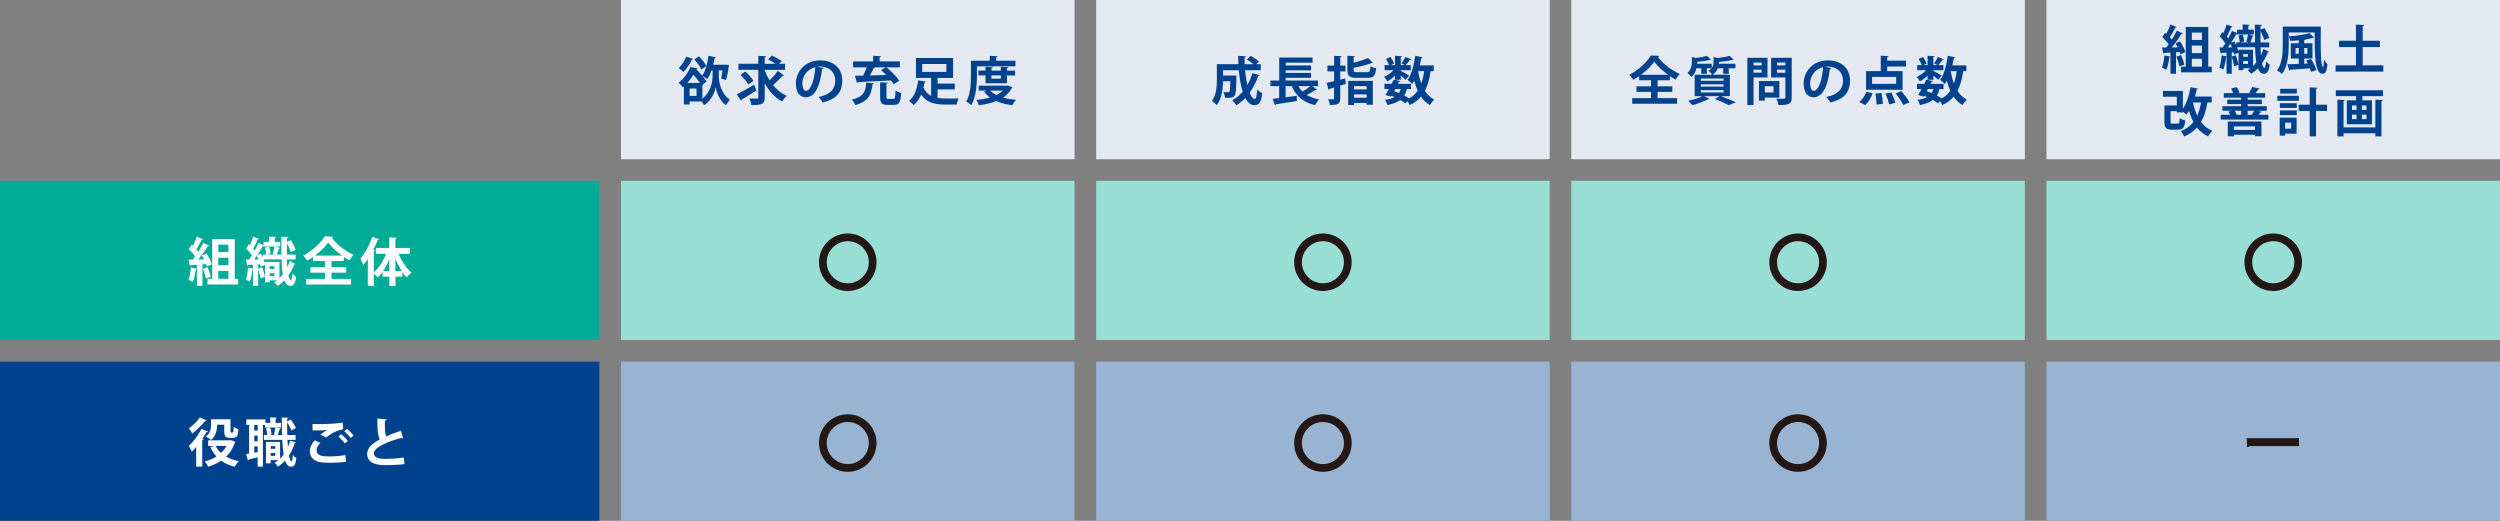 <?xml version="1.0" encoding="UTF-8"?>
<svg id="_レイヤー_1" data-name="レイヤー_1" xmlns="http://www.w3.org/2000/svg" width="829.1" height="172.71" viewBox="0 0 829.1 172.71">
  <rect x="0" y="0" width="829.1" height="172.71" fill="#808080" stroke="none"/>
  <rect y="59.96" width="198.77" height="52.8" style="fill: #00ac97;"/>
  <g>
    <path d="M68.63,88.38c-.05-.22-.14-.48-.24-.78l-1.25.09v7.12h-1.84v-5.61c-.05.1-.17.17-.38.16-.17,1.42-.5,3.08-1,4.14-.36-.24-1.04-.54-1.45-.73.43-.95.71-2.6.85-4.07l1.99.47v-1.35c-.78.05-1.49.09-2.06.1-.05.17-.19.24-.31.26l-.42-2.08h1.38c.26-.33.52-.68.8-1.06-.52-.76-1.37-1.71-2.13-2.41l.99-1.42.38.33c.52-.97,1.04-2.15,1.33-3.06l2.08.85c-.07.12-.22.19-.47.19-.43.95-1.16,2.23-1.77,3.2.24.26.45.52.64.76.64-1,1.23-2.04,1.66-2.94l1.99.92c-.05.12-.23.19-.49.19-.8,1.32-2.01,3.03-3.15,4.42l1.94-.02c-.24-.47-.48-.93-.74-1.33l1.49-.68c.73,1.11,1.51,2.58,1.77,3.57l-1.59.78ZM68.84,88.62c.43,1,.88,2.3,1.07,3.17-.5.17-1.02.36-1.64.59-.14-.87-.57-2.23-.99-3.25l1.56-.5ZM77.84,92.46h1.16v1.87h-10.2v-1.87h1.58v-13.17h7.46v13.17ZM75.75,81.16h-3.36v2.44h3.36v-2.44ZM75.75,87.98v-2.51h-3.36v2.51h3.36ZM72.39,89.85v2.61h3.36v-2.61h-3.36Z" style="fill: #fff;"/>
    <path d="M95.16,86.04c.03.95.07,1.84.12,2.63.33-.66.62-1.37.87-2.11l1.82.99c-.05.12-.17.17-.4.17-.47,1.32-1.14,2.54-1.92,3.65.19.88.52,1.51.87,1.51.21,0,.4-1.07.54-2.18.33.45.85.88,1.16,1.13-.22,1.9-.83,2.99-1.85,2.99-1.37,0-1.89-1.38-2.06-1.84-.69.73-1.44,1.35-2.22,1.84-.24-.35-.78-.88-1.16-1.18.31-.19.62-.42.93-.66h-2.42v.64h-1.56v-5.78l-1.47.61c-.03-.24-.1-.52-.17-.8l-.62.04v7.12h-1.73v-5.49h-.16c-.14,1.4-.45,3.06-.9,4.09-.33-.23-.92-.49-1.33-.64.42-.95.64-2.6.76-4.07l1.63.36v-1.23c-.61.04-1.16.07-1.63.09-.03.16-.17.24-.29.26l-.42-2.08h1.07c.29-.42.61-.88.9-1.37-.48-.76-1.21-1.64-1.87-2.32l.88-1.44.35.35c.42-.92.8-1.99,1.04-2.84l1.99.74c-.07.12-.23.19-.47.19-.35.92-.93,2.15-1.45,3.1.17.21.33.42.47.61.48-.88.93-1.77,1.26-2.53l1.68.73v-1.11h1.84v-1.75l2.32.14c-.02.16-.14.26-.43.31v1.3h1.82v1.56h-1.71l1.7.47c-.05.12-.19.19-.42.19-.16.57-.45,1.4-.71,1.99h1.54c-.03-1.84-.05-3.83-.05-5.9l2.35.09c0,.19-.12.31-.47.36l-.02,1.23,1.33-.55c.62,1.02,1.28,2.37,1.58,3.24l-1.63.73c-.23-.8-.76-1.99-1.28-2.96-.02,1.32-.02,2.6-.02,3.77h2.89v1.63h-2.86ZM85.69,86.04c-.16-.4-.33-.81-.52-1.19-.28.42-.57.83-.85,1.23l1.37-.03ZM87.39,81.76v-.17c-.07.02-.16.03-.24.03-.47.87-1.09,1.9-1.77,2.91l1.13-.43c.21.4.43.83.62,1.26v-.95h1.14c0-.62-.17-1.56-.43-2.28l1.38-.31c.29.71.48,1.68.52,2.29l-1.32.31h2.86c-.29-.1-.59-.19-.85-.28.22-.64.47-1.65.59-2.37h-3.64ZM86.38,92.32c-.1-.88-.45-2.22-.78-3.24l1.38-.42c.38,1,.74,2.32.88,3.19l-1.49.47ZM92.68,86.85v5.4c.38-.38.76-.78,1.11-1.23-.24-1.38-.36-3.06-.43-4.99h-5.96c.21.5.36,1,.47,1.44v-.62h4.81ZM91,89.19v-.9h-1.58v.9h1.58ZM89.43,91.55h1.58v-.97h-1.58v.97Z" style="fill: #fff;"/>
    <path d="M114.03,86.59h-4.09v2.01h4.88v1.82h-4.88v2.09h6.46v1.85h-14.87v-1.85h6.23v-2.09h-4.83v-1.82h4.83v-2.01h-3.95v-1.38c-.62.43-1.28.85-1.94,1.21-.28-.48-.85-1.25-1.3-1.66,2.99-1.52,5.87-4.24,7.15-6.41l2.77.16c-.05.19-.21.31-.45.35,1.68,2.27,4.64,4.52,7.25,5.64-.54.52-1,1.25-1.38,1.87-.62-.35-1.26-.74-1.89-1.16v1.38ZM113.41,84.76c-1.84-1.33-3.55-2.91-4.57-4.33-.97,1.4-2.56,2.96-4.4,4.33h8.97Z" style="fill: #fff;"/>
    <path d="M135.96,84.19h-3.74c.99,2.42,2.56,4.81,4.22,6.22-.49.38-1.18,1.09-1.52,1.63-.52-.5-1-1.13-1.47-1.8v1.52h-2.3v3.06h-2.03v-3.06h-2.25v-1.59c-.52.73-1.06,1.39-1.63,1.92-.29-.42-.81-1-1.25-1.38v4.12h-2.01v-8.9c-.48.71-.99,1.37-1.51,1.94-.19-.52-.69-1.59-.99-2.09,1.52-1.61,3.06-4.47,3.98-7.24l2.3.8c-.07.14-.22.23-.48.21-.43,1.11-.93,2.23-1.49,3.31l.64.17c-.03.16-.16.28-.45.29v7.01c1.63-1.42,3.13-3.76,4.07-6.13h-3.38v-1.97h4.43v-3.53l2.48.14c-.02.16-.14.28-.45.31v3.08h4.81v1.97ZM129.12,85.94c-.59,1.42-1.28,2.79-2.06,3.95h2.06v-3.95ZM131.14,89.88h2.08c-.8-1.21-1.49-2.61-2.08-4.07v4.07Z" style="fill: #fff;"/>
  </g>
  <rect y="119.92" width="198.77" height="52.8" style="fill: #00428e;"/>
  <g>
    <path d="M65.06,148.27c-.48.55-.97,1.07-1.44,1.52-.21-.45-.71-1.47-1-1.92,1.44-1.28,3.15-3.53,4.21-5.64l2.18.9c-.09.14-.24.21-.5.17-.42.74-.9,1.52-1.4,2.28l.43.14c-.05.14-.19.26-.47.29v8.74h-2.01v-6.49ZM68.54,139.42c-.09.12-.24.19-.48.16-1.02,1.26-2.79,3.03-4.28,4.19-.26-.47-.8-1.26-1.14-1.68,1.28-.93,2.86-2.48,3.65-3.65l2.25.99ZM76.66,145.95l1.44.62c-.05.12-.16.19-.24.26-.61,1.87-1.61,3.39-2.87,4.61,1.18.69,2.6,1.19,4.19,1.49-.45.43-1.04,1.3-1.33,1.85-1.75-.43-3.24-1.09-4.5-2.01-1.26.87-2.72,1.52-4.29,2.01-.24-.54-.74-1.33-1.16-1.75,1.4-.35,2.74-.9,3.9-1.64-.81-.88-1.49-1.9-2.03-3.06l1.35-.42h-2.09v-1.89h7.29l.36-.07ZM71.99,140.86c0,1.33-.17,3.62-1.97,5.05-.36-.33-1.26-.92-1.75-1.14,1.54-1.14,1.71-2.68,1.71-3.9v-1.83h6.47v3.79c0,.57,0,.61.24.61.47,0,.52,0,.59-.05.17-.12.21-1.07.22-1.84.35.31,1.04.66,1.56.83-.12,1.78-.21,2.84-1.94,2.84h-1c-1.75,0-1.75-1.33-1.75-2.32v-2.04h-2.39ZM71.51,147.9c.45.87,1.04,1.64,1.78,2.3.73-.66,1.33-1.44,1.82-2.3h-3.6Z" style="fill: #fff;"/>
    <path d="M95.33,145.88c.03.83.1,1.63.16,2.37.29-.68.54-1.37.73-2.09l1.96.52c-.05.14-.19.21-.42.21-.47,1.52-1.11,2.94-1.92,4.19.23,1.19.49,1.92.81,1.92.23,0,.4-.71.45-2.18.31.43.81.9,1.19,1.09-.28,2.2-.71,2.86-1.84,2.86-.43,0-1.25-.09-1.9-2.03-.69.78-1.49,1.45-2.37,2.01-.23-.35-.74-.97-1.07-1.3.43-.24.83-.54,1.23-.85h-2.56v1.07h-1.58v-7.13h4.69v5.56c.43-.42.81-.87,1.18-1.37-.22-1.38-.38-3.05-.47-4.85h-6.08v-1.61h1.13c-.03-.64-.19-1.52-.42-2.23l1.09-.26h-1.45v-.85h-.68v13.83h-1.73v-3.1c-1.13.29-2.2.55-2.96.73-.03.16-.16.26-.28.29l-.62-2.08,1.02-.17v-9.5h-.93v-1.84h6.35v1.16h1.58v-1.84l2.2.12c-.02.16-.12.26-.42.31v1.4h1.77v1.52h-1.56l1.58.35c-.03.12-.16.19-.4.21-.17.55-.45,1.35-.69,1.94h1.44c-.07-1.89-.09-3.88-.09-5.83l2.23.14c-.02.16-.16.24-.45.29l-.02.92,1.21-.62c.71.85,1.4,1.99,1.7,2.79l-1.44.8c-.26-.71-.87-1.82-1.47-2.67,0,1.4.02,2.82.05,4.19h2.77v1.61h-2.7ZM85.46,142.8v-1.87h-1.14v1.87h1.14ZM85.46,146.36v-1.89h-1.14v1.89h1.14ZM84.32,150.15l1.14-.21v-1.9h-1.14v2.11ZM90.85,144.08c.19-.66.4-1.61.52-2.3h-1.8c.29.73.47,1.66.5,2.29l-.81.21h2.22l-.62-.19ZM91.28,147.97h-1.51v.88h1.51v-.88ZM89.77,151.16h1.51v-.93h-1.51v.93Z" style="fill: #fff;"/>
    <path d="M114.73,153.13c-1.38.23-3.39.35-5.19.35-1.51,0-2.87-.09-3.6-.24-2.23-.5-3.19-1.97-3.19-3.55,0-1.35.69-2.67,1.63-3.64l1.87.83c-.8.78-1.26,1.65-1.26,2.42,0,2.06,2.48,2.06,4.24,2.06s3.76-.16,5.33-.47l.17,2.23ZM106.26,144.13c.59-.47,1.52-1.14,2.22-1.52v-.02c-.88.14-3.34.19-4.8.17,0-.54-.02-1.64-.05-2.13.33.02.74.02,1.21.02,3.2,0,6.27-.05,8.81-.52l.17,2.23c-2.48.43-4.62,1.87-5.66,2.72l-1.9-.95ZM114.36,147.07c-.4-.64-1.47-1.73-2.11-2.25l.9-.81c.74.57,1.7,1.52,2.18,2.23l-.97.83ZM116.3,145.26c-.43-.62-1.44-1.7-2.13-2.23l.9-.81c.8.61,1.68,1.52,2.16,2.2l-.93.85Z" style="fill: #fff;"/>
    <path d="M133.65,145.32c-.05.02-.12.02-.17.02-.14,0-.29-.04-.4-.1-5.21,1.4-9.09,3.27-9.07,5.12.02,1.3,1.37,1.82,3.76,1.82,1.61,0,4.28-.14,6.15-.47l.21,2.22c-1.99.26-5.32.33-6.3.33-3.39,0-6.06-.83-6.06-3.81,0-1.82,1.63-3.34,4.19-4.73-.64-1.25-.83-3.17-.81-6.91l3.08.24c-.02.26-.19.4-.57.45-.02.5-.02.97-.02,1.4,0,1.71.1,2.99.4,3.83,1.47-.66,3.13-1.28,4.9-1.89l.73,2.48Z" style="fill: #fff;"/>
  </g>
  <rect x="205.95" width="150.41" height="52.8" style="fill: #e3e8f1;"/>
  <g>
    <path d="M238.38,23.35v2.01c-.02,1.77.69,5.61,3.65,7.7-.38.45-.97,1.33-1.28,1.84-2.13-1.49-3.15-4.48-3.38-5.99h-.02c-.24,1.54-1.42,4.43-3.84,5.99-.16-.31-.49-.83-.78-1.25h-4.03v.99h-1.9v-5.97l-.33.29c-.31-.47-.99-1.18-1.44-1.49,1.94-1.49,3.22-3.5,3.93-5.21l2.42.42c-.02.16-.17.26-.42.28v.02c.59.66,1.28,1.4,1.9,2.13,1.09-1.45,1.78-4.05,2.11-6.61l2.46.5c-.05.14-.21.24-.45.24-.12.74-.28,1.51-.47,2.23h4.14l1.09.03c0,.59-.43,3.36-.97,5.02l-1.63-.47c.16-.71.31-1.71.45-2.7h-1.23ZM229.91,19.54c-.05.14-.21.21-.43.19-.69,1.44-1.77,3.08-2.84,4.14-.36-.36-1.07-.99-1.54-1.3.97-.88,1.94-2.39,2.49-3.79l2.32.76ZM232.14,27.5c-.59-.85-1.4-1.85-2.15-2.74-.55.9-1.23,1.84-2.03,2.74h4.17ZM231,31.81v-2.46h-2.3v2.46h2.3ZM231.83,18.69c.9.97,1.97,2.3,2.44,3.24l-1.66,1.12c-.42-.92-1.44-2.34-2.34-3.38l1.56-.99ZM232.94,28.21v4.5c2.79-2.16,3.39-5.68,3.39-7.38v-1.99h-.36c-.4,1.13-.87,2.13-1.44,2.91-.36-.31-1.09-.8-1.59-1.09v.02c.55.68,1.06,1.3,1.38,1.82l-1.38,1.21Z" style="fill: #00428e;"/>
    <path d="M244.34,31.29c1.45-.73,3.7-1.97,5.8-3.19l.69,1.9c-1.71,1.11-3.58,2.25-4.85,3,0,.16-.07.31-.19.4l-1.45-2.11ZM253.6,23.38c.42,1.14.97,2.25,1.63,3.29.97-.95,2.04-2.16,2.74-3.19l2.04,1.56c-.07.07-.21.12-.36.12-.05,0-.12,0-.17-.02-.78.93-2.06,2.18-3.12,3.08,1.25,1.52,2.77,2.77,4.54,3.57-.5.42-1.19,1.26-1.54,1.85-2.44-1.3-4.33-3.43-5.75-6.04v4.67c0,1.99-.61,2.6-4.38,2.56-.09-.59-.4-1.56-.71-2.16.54.02,1.07.02,1.52.02h.99c.33,0,.45-.1.45-.43v-9.11h-6.58v-2.01h6.58v-2.61l2.6.12c-.02.17-.12.29-.47.35v2.15h3.57c-.71-.49-1.66-1.02-2.42-1.42l1.21-1.32c1.06.5,2.51,1.26,3.25,1.82l-.81.92h1.94v2.01h-6.73v.23ZM247.16,23.73c.97.88,2.18,2.15,2.72,3.05l-1.7,1.23c-.48-.88-1.64-2.23-2.61-3.17l1.59-1.11Z" style="fill: #00428e;"/>
    <path d="M273.15,22.62c-.07.16-.28.29-.52.29-.71,5.92-2.44,9.35-5.42,9.35-1.89,0-3.25-1.59-3.25-4.54,0-4.43,3.53-7.69,7.95-7.69,4.9,0,7.41,2.91,7.41,6.67,0,4.07-2.09,6.18-6.46,7.29-.33-.52-.81-1.25-1.38-1.84,3.95-.78,5.52-2.67,5.52-5.42s-1.94-4.67-5.12-4.67c-.31,0-.59.04-.88.07l2.16.48ZM270.4,22.27c-2.63.62-4.31,2.89-4.31,5.37,0,1.45.43,2.48,1.19,2.48,1.7,0,2.82-3.79,3.12-7.84Z" style="fill: #00428e;"/>
    <path d="M289.83,27.64c-.03.16-.17.26-.45.31-.42,3.15-1.06,5.57-5.71,6.91-.21-.54-.74-1.37-1.19-1.8,4.14-.99,4.57-2.82,4.8-5.66l2.56.24ZM296.37,27.9c-.22-.36-.52-.78-.88-1.23-4.03.24-8.24.45-10.96.55-.03.17-.19.26-.33.28l-.66-2.39c.76,0,1.68-.02,2.7-.03.43-.85.88-1.85,1.23-2.75h-4.54v-1.96h6.63v-1.87l2.61.16c-.02.17-.16.28-.47.33v1.38h6.73v1.96h-4.43c1.51,1.28,3.36,3.1,4.24,4.42l-1.89,1.16ZM290.03,22.32l.21.07c-.07.14-.24.21-.5.21-.33.73-.78,1.61-1.26,2.42,1.71-.03,3.57-.09,5.42-.14-.57-.57-1.14-1.14-1.7-1.63l1.61-.93h-3.77ZM293.98,32.14c0,.59.09.68.66.68h1.59c.57,0,.68-.38.76-2.8.42.36,1.35.71,1.89.83-.19,3.1-.73,3.93-2.46,3.93h-2.09c-1.96,0-2.44-.64-2.44-2.63v-4.86l2.56.14c-.02.17-.14.28-.47.33v4.4Z" style="fill: #00428e;"/>
    <path d="M310.93,29.65v2.84c1.04.17,1.94.19,3.76.19,1.09,0,2.58,0,3.25-.02-.28.47-.61,1.44-.71,2.01h-3.7c-3.51,0-6.23-.62-8.05-3.32-.57,1.37-1.38,2.63-2.48,3.51-.35-.42-1.07-1.11-1.51-1.42,1.94-1.51,2.74-4.38,3.01-6.79l2.55.4c-.03.16-.17.26-.43.28-.09.54-.21,1.09-.36,1.68.59,1.37,1.45,2.23,2.53,2.79v-5.96h-5.02v-6.6h12.31v6.6h-5.14v1.89h5.7v1.92h-5.7ZM305.84,21.23v2.63h8.02v-2.63h-8.02Z" style="fill: #00428e;"/>
    <path d="M323.99,21.99v3.05c0,2.82-.26,7.12-1.85,9.82-.35-.35-1.23-.93-1.7-1.14,1.45-2.48,1.56-6.11,1.56-8.67v-4.9h6.23v-1.63l2.63.14c-.02.17-.14.28-.47.35v1.14h6.37v1.85h-12.78ZM334.38,28.37l1.37.61c-.05.12-.12.17-.21.24-.69,1.3-1.68,2.34-2.89,3.15,1.28.36,2.74.61,4.31.74-.43.43-.97,1.25-1.23,1.78-2.01-.24-3.79-.69-5.33-1.38-1.7.69-3.67,1.12-5.76,1.38-.16-.52-.54-1.3-.87-1.75,1.63-.14,3.19-.4,4.59-.81-.78-.55-1.44-1.19-2.01-1.94l.97-.35h-2.75v-1.63h9.47l.35-.05ZM333.96,27.62h-7.13v-2.61h-2.35v-1.61h2.35v-1.26l2.42.14c-.02.17-.14.28-.45.33v.8h3.12v-1.26l2.49.14c-.02.17-.14.28-.45.33v.8h2.7v1.61h-2.7v2.61ZM328.39,30.05c.54.57,1.23,1.07,2.06,1.49.83-.42,1.54-.9,2.11-1.49h-4.17ZM331.92,25.01h-3.12v1.09h3.12v-1.09Z" style="fill: #00428e;"/>
  </g>
  <rect x="205.95" y="59.96" width="150.41" height="52.8" style="fill: #99ded5;"/>
  <path d="M290.69,86.97c0,5.28-4.26,9.54-9.54,9.54s-9.54-4.26-9.54-9.54,4.26-9.54,9.54-9.54,9.54,4.3,9.54,9.54ZM274.17,86.97c0,3.84,3.14,6.98,6.98,6.98s6.98-3.14,6.98-6.98-3.14-6.98-6.98-6.98-6.98,3.18-6.98,6.98Z" style="fill: #231815;"/>
  <rect x="205.95" y="119.92" width="150.41" height="52.8" style="fill: #99b3d2;"/>
  <path d="M290.69,146.93c0,5.28-4.26,9.54-9.54,9.54s-9.54-4.26-9.54-9.54,4.26-9.54,9.54-9.54,9.54,4.3,9.54,9.54ZM274.17,146.93c0,3.84,3.14,6.98,6.98,6.98s6.98-3.14,6.98-6.98-3.14-6.98-6.98-6.98-6.98,3.18-6.98,6.98Z" style="fill: #231815;"/>
  <rect x="363.53" width="150.41" height="52.8" style="fill: #e3e8f1;"/>
  <g>
    <path d="M412.9,23.29c.16,1.77.43,3.48.76,4.93.71-1.21,1.28-2.54,1.7-3.96l2.39.68c-.03.16-.21.26-.49.24-.69,2.08-1.64,3.95-2.82,5.58.5,1.26,1.09,2.04,1.7,2.04.43,0,.67-.92.78-3.12.43.47,1.13.97,1.68,1.18-.35,3.22-1.02,4-2.63,4-1.21-.02-2.2-.9-2.98-2.35-.88.92-1.87,1.73-2.96,2.39-.29-.43-.95-1.23-1.37-1.63,1.3-.71,2.48-1.68,3.48-2.86-.66-1.99-1.07-4.5-1.3-7.12h-5.23v1.75h3.36l1.07.03v.62c-.07,3.91-.17,5.47-.57,6.01-.5.64-1.02.8-3.2.74-.05-.61-.26-1.42-.57-1.92.64.05,1.23.07,1.51.07.23,0,.38-.05.52-.21.19-.24.26-1.14.31-3.45h-2.42c-.07,2.53-.47,5.83-2.06,7.93-.33-.4-1.18-1.11-1.63-1.37,1.51-2.03,1.63-5,1.63-7.25v-4.95h7.15c-.05-.92-.09-1.85-.09-2.77l2.61.14c-.02.19-.17.29-.5.35-.02.76,0,1.52.03,2.28h2.91c-.61-.52-1.44-1.12-2.15-1.56l1.3-1.21c.9.52,2.09,1.3,2.68,1.89l-.9.88h1.51v1.99h-5.21Z" style="fill: #00428e;"/>
    <path d="M435.2,28.57l1.54,1.16c-.09.1-.29.14-.52.1-.73.5-1.84,1.14-2.84,1.66,1.11.69,2.46,1.19,4.05,1.49-.45.45-1.04,1.32-1.32,1.87-3.93-.9-6.27-2.99-7.72-6.28h-2.03v3.7c1.19-.16,2.46-.31,3.67-.49l.09,1.7c-2.56.45-5.26.88-7.01,1.14-.03.16-.16.28-.29.29l-.76-2.13,2.16-.24v-3.98h-2.89v-1.85h2.91v-7.62h11.06v1.7h-8.93v.92h8.43v1.61h-8.43v.88h8.43v1.61h-8.43v.9h10.73v1.85h-1.9ZM430.56,28.57c.38.68.83,1.26,1.39,1.8.92-.54,1.9-1.21,2.65-1.8h-4.03Z" style="fill: #00428e;"/>
    <path d="M446.13,26.01l.21,1.78c-.62.21-1.25.42-1.87.61v4.19c0,1.87-.71,2.22-3.41,2.22-.07-.52-.33-1.37-.59-1.9.68.03,1.4.03,1.63.03.24-.02.33-.09.33-.33v-3.58l-1.54.47c-.02.17-.16.28-.29.31l-.64-2.35c.68-.14,1.52-.33,2.48-.55v-3.24h-2.22v-1.92h2.22v-3.22l2.51.1c-.02.19-.14.29-.47.35v2.77h1.73v1.92h-1.73v2.75l1.66-.4ZM448.9,23.21c0,.66.17.74,1.25.74h3.19c.9,0,1.06-.28,1.18-1.99.43.29,1.3.62,1.87.73-.26,2.48-.87,3.12-2.87,3.12h-3.55c-2.46,0-3.12-.59-3.12-2.58v-4.73l2.53.14c-.02.16-.16.28-.47.31v1.85c1.78-.43,3.6-1,4.78-1.56l1.61,1.58c-.07.07-.21.07-.43.07-1.52.62-3.84,1.19-5.96,1.61v.71ZM447.11,34.84v-8.02h8.17v7.91h-2.06v-.59h-4.15v.69h-1.96ZM453.22,28.57h-4.15v1.07h4.15v-1.07ZM449.07,32.42h4.15v-1.12h-4.15v1.12Z" style="fill: #00428e;"/>
    <path d="M462.63,26.44v-1.37c-.78.78-1.7,1.49-2.55,1.94-.22-.45-.69-1.12-1.06-1.51,1.09-.45,2.3-1.3,3.12-2.23h-2.94v-1.68h1.49c-.21-.61-.62-1.4-1.02-2.03l1.45-.68c.5.68,1,1.59,1.18,2.2l-1.02.5h1.35v-3.08l2.37.14c-.02.16-.16.26-.45.29v2.65h1.37l-1.12-.52c.43-.61.97-1.52,1.26-2.18l1.97.78c-.09.14-.28.17-.45.16-.35.52-.9,1.25-1.35,1.77h1.63v1.68h-3.31v.23c.69.33,2.32,1.26,2.74,1.54l-1.11,1.44c-.35-.35-1-.9-1.63-1.39v1.35h-1.92ZM475.48,23.6h-1.04c-.36,2.56-.94,4.73-1.89,6.53.8,1.25,1.82,2.25,3.1,2.91-.47.42-1.13,1.25-1.44,1.82-1.19-.71-2.16-1.66-2.94-2.8-.97,1.16-2.22,2.09-3.77,2.8-.14-.33-.43-.88-.73-1.32l-.68.74c-.45-.36-1.06-.76-1.73-1.14-1,.78-2.37,1.3-4.24,1.7-.12-.57-.48-1.3-.85-1.71,1.35-.19,2.41-.47,3.22-.93-.33-.16-.68-.29-1.02-.43l-.16.28-1.82-.55c.35-.55.73-1.23,1.13-1.97h-1.49v-1.71h2.39c.24-.49.47-.97.68-1.4l2.23.47c-.05.23-.29.26-.48.24-.1.23-.23.45-.33.69h4.31v1.71h-1.33c-.23.83-.52,1.56-.9,2.16.61.33,1.16.64,1.61.95,1.19-.64,2.13-1.49,2.86-2.55-.47-1.02-.83-2.13-1.14-3.32-.23.38-.47.76-.71,1.09-.35-.38-1.07-1.07-1.52-1.4,1.32-1.7,2.13-4.83,2.54-7.95l2.46.49c-.05.16-.21.26-.45.26-.14.81-.29,1.64-.48,2.44h4.62v1.92ZM462.73,29.51l-.38.71c.54.19,1.07.42,1.61.64.24-.4.45-.83.61-1.35h-1.84ZM470.32,23.6l-.02.03c.26,1.45.59,2.82,1.06,4.05.43-1.19.74-2.56.93-4.09h-1.97Z" style="fill: #00428e;"/>
  </g>
  <rect x="363.53" y="59.96" width="150.41" height="52.8" style="fill: #99ded5;"/>
  <path d="M448.27,86.97c0,5.28-4.26,9.54-9.54,9.54s-9.54-4.26-9.54-9.54,4.26-9.54,9.54-9.54,9.54,4.3,9.54,9.54ZM431.75,86.97c0,3.84,3.14,6.98,6.98,6.98s6.98-3.14,6.98-6.98-3.14-6.98-6.98-6.98-6.98,3.18-6.98,6.98Z" style="fill: #231815;"/>
  <rect x="363.53" y="119.92" width="150.41" height="52.8" style="fill: #99b3d2;"/>
  <path d="M448.27,146.93c0,5.28-4.26,9.54-9.54,9.54s-9.54-4.26-9.54-9.54,4.26-9.54,9.54-9.54,9.54,4.3,9.54,9.54ZM431.75,146.93c0,3.84,3.14,6.98,6.98,6.98s6.98-3.14,6.98-6.98-3.14-6.98-6.98-6.98-6.98,3.18-6.98,6.98Z" style="fill: #231815;"/>
  <rect x="521.11" width="150.41" height="52.8" style="fill: #e3e8f1;"/>
  <g>
    <path d="M553.82,26.63h-4.09v2.01h4.88v1.82h-4.88v2.09h6.46v1.85h-14.87v-1.85h6.23v-2.09h-4.83v-1.82h4.83v-2.01h-3.95v-1.38c-.62.43-1.28.85-1.94,1.21-.28-.48-.85-1.25-1.3-1.66,3-1.52,5.87-4.24,7.15-6.41l2.77.16c-.05.19-.21.31-.45.35,1.68,2.27,4.64,4.52,7.25,5.64-.54.52-1,1.25-1.39,1.87-.62-.35-1.26-.74-1.89-1.16v1.38ZM553.19,24.8c-1.84-1.33-3.55-2.91-4.57-4.33-.97,1.4-2.56,2.96-4.4,4.33h8.97Z" style="fill: #00428e;"/>
    <path d="M573.71,31.91h-2.96c1.77.64,3.76,1.45,4.93,2.03l-2.42.93c-.99-.57-2.77-1.4-4.54-2.06l1.56-.9h-5.09l1.78.87c-.07.09-.17.14-.31.14-.05,0-.12,0-.17-.02-1.37.71-3.48,1.49-5.23,1.96-.35-.38-1-1.09-1.42-1.44,1.65-.33,3.5-.9,4.73-1.51h-2.54v-7.12h5.78c-.26-.43-.83-1.04-1.21-1.3.43-.28.76-.55,1-.85h-1.56v1.82h-1.85v-1.82h-1.56c-.26,1-.74,2.04-1.66,2.89-.28-.4-.93-1.06-1.37-1.3,1.28-1.16,1.49-2.6,1.49-3.74v-1.59l1.33.33c1.37-.17,2.75-.43,3.64-.73l1.37,1.28c-.07.07-.16.07-.4.07-1.04.28-2.63.52-4.14.66,0,.29,0,.43-.02.62h4.81v1.4c.5-.68.61-1.37.61-2.03v-1.59l1.42.33c1.44-.17,2.96-.43,3.89-.73l1.33,1.3c-.07.05-.19.05-.38.05-1.13.29-2.84.54-4.47.68,0,.26,0,.42-.02.59h5.47v1.51h-2.2v1.84h-1.85v-1.84h-1.78c-.29.76-.83,1.52-1.73,2.15h5.73v7.12ZM564.04,26.05v.74h7.57v-.74h-7.57ZM564.04,27.97v.74h7.57v-.74h-7.57ZM564.04,29.89v.78h7.57v-.78h-7.57Z" style="fill: #00428e;"/>
    <path d="M586.17,25.68h-4.62v9.16h-2.06v-15.67h6.68v6.51ZM584.23,20.77h-2.68v.93h2.68v-.93ZM581.54,24.11h2.68v-1h-2.68v1ZM590.11,32.37h-4.83v.99h-1.94v-6.48h6.77v5.49ZM588.17,28.59h-2.89v2.08h2.89v-2.08ZM594.2,19.17v13.17c0,2.13-.81,2.49-4.38,2.49-.07-.59-.4-1.58-.71-2.13.57.03,1.18.05,1.68.05,1.25,0,1.32,0,1.32-.45v-6.61h-4.74v-6.53h6.84ZM592.1,20.75h-2.77v.95h2.77v-.95ZM589.33,24.12h2.77v-1.02h-2.77v1.02Z" style="fill: #00428e;"/>
    <path d="M607.36,22.62c-.07.16-.28.29-.52.29-.71,5.92-2.44,9.35-5.42,9.35-1.89,0-3.25-1.59-3.25-4.54,0-4.43,3.53-7.69,7.95-7.69,4.9,0,7.41,2.91,7.41,6.67,0,4.07-2.09,6.18-6.46,7.29-.33-.52-.81-1.25-1.38-1.84,3.95-.78,5.52-2.67,5.52-5.42s-1.94-4.67-5.12-4.67c-.31,0-.59.04-.88.07l2.16.48ZM604.61,22.27c-2.63.62-4.31,2.89-4.31,5.37,0,1.45.43,2.48,1.19,2.48,1.7,0,2.82-3.79,3.12-7.84Z" style="fill: #00428e;"/>
    <path d="M621.03,30.96c-.52,1.45-1.44,2.96-2.44,3.89l-1.96-1.02c.92-.73,1.84-2.09,2.35-3.41l2.04.54ZM630.96,23.59v6.16h-12.1v-6.16h4.88v-5.11l2.6.14c-.02.17-.16.28-.49.33v1.18h6.25v1.94h-6.25v1.52h5.11ZM628.85,27.81v-2.3h-8v2.3h8ZM622.34,34.7c0-.93-.16-2.48-.36-3.67l1.97-.19c.26,1.16.47,2.68.48,3.58l-2.09.28ZM626.53,34.63c-.19-.92-.71-2.42-1.21-3.57l1.9-.42c.54,1.09,1.11,2.54,1.33,3.46l-2.03.52ZM631.21,34.84c-.45-1.04-1.58-2.65-2.53-3.84l1.9-.8c.95,1.13,2.15,2.67,2.67,3.72l-2.04.92Z" style="fill: #00428e;"/>
    <path d="M639.26,26.44v-1.37c-.78.78-1.7,1.49-2.55,1.94-.22-.45-.69-1.12-1.06-1.51,1.09-.45,2.3-1.3,3.12-2.23h-2.94v-1.68h1.49c-.21-.61-.62-1.4-1.02-2.03l1.45-.68c.5.68,1,1.59,1.18,2.2l-1.02.5h1.35v-3.08l2.37.14c-.02.16-.16.26-.45.29v2.65h1.37l-1.12-.52c.43-.61.97-1.52,1.26-2.18l1.97.78c-.09.14-.28.17-.45.16-.35.52-.9,1.25-1.35,1.77h1.63v1.68h-3.31v.23c.69.33,2.32,1.26,2.74,1.54l-1.11,1.44c-.35-.35-1-.9-1.63-1.39v1.35h-1.92ZM652.11,23.6h-1.04c-.36,2.56-.93,4.73-1.89,6.53.8,1.25,1.82,2.25,3.1,2.91-.47.42-1.13,1.25-1.44,1.82-1.19-.71-2.16-1.66-2.94-2.8-.97,1.16-2.22,2.09-3.77,2.8-.14-.33-.43-.88-.73-1.32l-.68.74c-.45-.36-1.06-.76-1.73-1.14-1,.78-2.37,1.3-4.24,1.7-.12-.57-.48-1.3-.85-1.71,1.35-.19,2.41-.47,3.22-.93-.33-.16-.68-.29-1.02-.43l-.16.28-1.82-.55c.35-.55.73-1.23,1.13-1.97h-1.49v-1.71h2.39c.24-.49.47-.97.68-1.4l2.23.47c-.05.23-.29.26-.48.24-.1.23-.23.45-.33.69h4.31v1.71h-1.33c-.23.83-.52,1.56-.9,2.16.61.33,1.16.64,1.61.95,1.19-.64,2.13-1.49,2.86-2.55-.47-1.02-.83-2.13-1.14-3.32-.23.38-.47.76-.71,1.09-.35-.38-1.07-1.07-1.52-1.4,1.32-1.7,2.13-4.83,2.54-7.95l2.46.49c-.05.16-.21.26-.45.26-.14.81-.29,1.64-.48,2.44h4.62v1.92ZM639.36,29.51l-.38.71c.54.19,1.07.42,1.61.64.24-.4.45-.83.61-1.35h-1.84ZM646.95,23.6l-.02.03c.26,1.45.59,2.82,1.06,4.05.43-1.19.74-2.56.93-4.09h-1.97Z" style="fill: #00428e;"/>
  </g>
  <rect x="521.11" y="59.96" width="150.41" height="52.8" style="fill: #99ded5;"/>
  <path d="M605.85,86.97c0,5.28-4.26,9.54-9.54,9.54s-9.54-4.26-9.54-9.54,4.26-9.54,9.54-9.54,9.54,4.3,9.54,9.54ZM589.33,86.97c0,3.84,3.14,6.98,6.98,6.98s6.98-3.14,6.98-6.98-3.14-6.98-6.98-6.98-6.98,3.18-6.98,6.98Z" style="fill: #231815;"/>
  <rect x="521.11" y="119.92" width="150.41" height="52.8" style="fill: #99b3d2;"/>
  <path d="M605.85,146.93c0,5.28-4.26,9.54-9.54,9.54s-9.54-4.26-9.54-9.54,4.26-9.54,9.54-9.54,9.54,4.3,9.54,9.54ZM589.33,146.93c0,3.84,3.14,6.98,6.98,6.98s6.98-3.14,6.98-6.98-3.14-6.98-6.98-6.98-6.98,3.18-6.98,6.98Z" style="fill: #231815;"/>
  <rect x="678.69" width="150.41" height="52.8" style="fill: #e3e8f1;"/>
  <g>
    <path d="M723.14,18.03c-.05-.22-.14-.48-.24-.78l-1.25.09v7.12h-1.84v-5.61c-.05.1-.17.17-.38.16-.17,1.42-.5,3.08-1,4.14-.36-.24-1.04-.54-1.45-.73.43-.95.71-2.6.85-4.07l1.99.47v-1.35c-.78.05-1.49.09-2.06.1-.05.17-.19.24-.31.26l-.42-2.08h1.39c.26-.33.52-.68.8-1.06-.52-.76-1.37-1.71-2.13-2.41l.99-1.42.38.33c.52-.97,1.04-2.15,1.33-3.06l2.08.85c-.07.12-.23.19-.47.19-.43.95-1.16,2.23-1.77,3.2.24.26.45.52.64.76.64-1,1.23-2.04,1.66-2.94l1.99.92c-.05.12-.23.19-.49.19-.8,1.32-2.01,3.03-3.15,4.42l1.94-.02c-.24-.47-.49-.93-.74-1.33l1.49-.68c.73,1.11,1.51,2.58,1.77,3.57l-1.59.78ZM723.35,18.27c.43,1,.88,2.3,1.07,3.17-.5.17-1.02.36-1.64.59-.14-.87-.57-2.23-.99-3.25l1.56-.5ZM732.35,22.11h1.16v1.87h-10.2v-1.87h1.58v-13.17h7.46v13.17ZM730.26,10.81h-3.36v2.44h3.36v-2.44ZM730.26,17.63v-2.51h-3.36v2.51h3.36ZM726.9,19.5v2.61h3.36v-2.61h-3.36Z" style="fill: #00428e;"/>
    <path d="M749.67,15.69c.03.95.07,1.84.12,2.63.33-.66.62-1.37.87-2.11l1.82.99c-.05.12-.17.17-.4.17-.47,1.32-1.14,2.54-1.92,3.65.19.88.52,1.51.87,1.51.21,0,.4-1.07.54-2.18.33.45.85.88,1.16,1.13-.23,1.9-.83,2.99-1.85,2.99-1.37,0-1.89-1.38-2.06-1.84-.69.73-1.44,1.35-2.22,1.84-.24-.35-.78-.88-1.16-1.18.31-.19.62-.42.93-.66h-2.42v.64h-1.56v-5.78l-1.47.61c-.03-.24-.1-.52-.17-.8l-.62.04v7.12h-1.73v-5.49h-.16c-.14,1.4-.45,3.06-.9,4.09-.33-.23-.92-.49-1.33-.64.42-.95.64-2.6.76-4.07l1.63.36v-1.23c-.61.04-1.16.07-1.63.09-.04.16-.17.24-.29.26l-.42-2.08h1.07c.29-.42.61-.88.9-1.37-.49-.76-1.21-1.64-1.87-2.32l.88-1.44.35.35c.42-.92.8-1.99,1.04-2.84l1.99.74c-.07.12-.23.19-.47.19-.35.92-.93,2.15-1.45,3.1.17.21.33.42.47.61.49-.88.93-1.77,1.26-2.53l1.68.73v-1.11h1.84v-1.75l2.32.14c-.02.16-.14.26-.43.31v1.3h1.82v1.56h-1.71l1.7.47c-.05.12-.19.19-.42.19-.16.57-.45,1.4-.71,1.99h1.54c-.04-1.84-.05-3.83-.05-5.9l2.35.09c0,.19-.12.31-.47.36l-.02,1.23,1.33-.55c.62,1.02,1.28,2.37,1.58,3.24l-1.63.73c-.23-.8-.76-1.99-1.28-2.96-.02,1.32-.02,2.6-.02,3.77h2.89v1.63h-2.86ZM740.2,15.69c-.16-.4-.33-.81-.52-1.19-.28.42-.57.83-.85,1.23l1.37-.03ZM741.9,11.41v-.17c-.07.02-.16.03-.24.03-.47.87-1.09,1.9-1.77,2.91l1.13-.43c.21.4.43.83.62,1.26v-.95h1.14c0-.62-.17-1.56-.43-2.28l1.39-.31c.29.71.49,1.68.52,2.29l-1.32.31h2.86c-.29-.1-.59-.19-.85-.28.23-.64.47-1.65.59-2.37h-3.64ZM740.89,21.98c-.1-.88-.45-2.22-.78-3.24l1.38-.42c.38,1,.74,2.32.88,3.19l-1.49.47ZM747.19,16.5v5.4c.38-.38.76-.78,1.11-1.23-.24-1.38-.36-3.06-.43-4.99h-5.96c.21.5.36,1,.47,1.44v-.62h4.81ZM745.51,18.84v-.9h-1.58v.9h1.58ZM743.94,21.2h1.58v-.97h-1.58v.97Z" style="fill: #00428e;"/>
    <path d="M757.07,8.82h12.6c-.02,1.68-.03,3.32-.03,4.88,0,4.78.16,8.5.78,8.5.16-.02.28-1.07.29-2.46.33.57.8,1.25,1.16,1.63-.19,2.11-.59,3.08-1.66,3.08-2.53,0-2.58-6.25-2.58-13.69h-8.59v4.14c0,2.91-.28,7.05-2.22,9.61-.35-.35-1.21-.92-1.68-1.12,1.77-2.35,1.92-5.85,1.92-8.48v-6.08ZM762.36,14.34v-.99c-.95.1-1.9.17-2.82.23-.05-.42-.31-1.11-.5-1.52,2.46-.17,5.25-.54,6.86-1.07l1.56,1.47c-.07.09-.14.09-.42.09-.69.21-1.54.38-2.44.52-.03.12-.17.23-.43.26v1.02h2.74v5.07h-2.74v1.71l1.18-.05c-.17-.35-.36-.69-.55-1l1.66-.5c.74,1.16,1.49,2.67,1.73,3.7l-1.77.57c-.07-.35-.21-.76-.36-1.19-2.46.21-4.92.38-6.56.48-.02.17-.14.26-.29.28l-.61-2.11c.99-.04,2.32-.07,3.77-.12v-1.77h-2.65v-5.07h2.65ZM761.31,17.84h1.06v-1.92h-1.06v1.92ZM765.22,15.92h-1.06v1.92h1.06v-1.92Z" style="fill: #00428e;"/>
    <path d="M783.56,21.66h6.84v2.08h-15.82v-2.08h6.75v-6.06h-5.61v-2.09h5.61v-5.37l2.72.16c-.02.17-.16.29-.49.35v4.86h5.7v2.09h-5.7v6.06Z" style="fill: #00428e;"/>
    <path d="M733.49,33.98h-1.4c-.45,2.54-1.11,4.69-2.15,6.47.97,1.3,2.22,2.3,3.79,2.96-.48.42-1.14,1.26-1.44,1.84-1.51-.73-2.72-1.71-3.69-2.96-1.09,1.23-2.48,2.22-4.21,2.96-.22-.47-.8-1.35-1.16-1.77,1.78-.68,3.15-1.68,4.19-3.01-.59-1.11-1.06-2.35-1.45-3.72-.28.45-.57.87-.88,1.23-.28-.24-.73-.61-1.16-.92v.21h-2.01v-.42h-2.08v3.48c0,.62.1.69.69.69h1.66c.52,0,.61-.24.69-1.85.42.33,1.28.66,1.84.8-.23,2.39-.8,3.03-2.34,3.03h-2.16c-1.85,0-2.41-.59-2.41-2.63v-5.4h4.1v-2.89h-4.59v-1.92h6.6v5.89c1.23-1.75,2.11-4.43,2.55-7.15l2.49.52c-.03.17-.19.26-.45.26-.16.78-.35,1.58-.57,2.34h5.54v1.97ZM727.31,33.98l-.02.05c.33,1.58.78,3.05,1.4,4.35.57-1.26.99-2.73,1.26-4.4h-2.65Z" style="fill: #00428e;"/>
    <path d="M750.12,37.06c-.05.14-.21.19-.43.19-.19.26-.42.55-.66.83h3.25v1.59h-15.82v-1.59h3.13c-.14-.36-.35-.74-.54-1.07l1.12-.28h-3.15v-1.52h6.22v-.69h-4.59v-1.47h4.59v-.66h-5.73v-1.51h3.12c-.19-.48-.47-1.07-.74-1.52l1.89-.48c.4.55.78,1.32.95,1.82l-.64.19h4.5l-.64-.19c.36-.55.78-1.32,1.02-1.87l2.44.57c-.04.14-.19.19-.43.19-.28.4-.64.88-.99,1.3h3.24v1.51h-5.83v.66h4.73v1.47h-4.73v.69h6.37v1.52h-3.06l1.42.33ZM738.83,45.23v-4.92h11.15v4.86h-2.13v-.49h-6.98v.54h-2.04ZM747.85,41.91h-6.98v1.19h6.98v-1.19ZM743.25,36.73h-2.16c.29.42.55.97.68,1.35h1.49v-1.35ZM746.8,38.08c.26-.42.55-.92.76-1.35h-2.16v1.35h1.4Z" style="fill: #00428e;"/>
    <path d="M762.4,31.78v1.65h-7.15v-1.65h7.15ZM761.65,39.02v5.3h-3.81v.68h-1.8v-5.97h5.61ZM756.1,35.8v-1.58h5.61v1.58h-5.61ZM756.1,38.17v-1.56h5.61v1.56h-5.61ZM761.72,29.44v1.58h-5.52v-1.58h5.52ZM759.84,40.66h-1.99v2.01h1.99v-2.01ZM771.75,34.74v2.06h-3.65v8.43h-2.11v-8.43h-3.65v-2.06h3.65v-5.77l2.6.14c-.02.17-.16.28-.49.33v5.3h3.65Z" style="fill: #00428e;"/>
    <path d="M774.64,29.94h15.67v1.94h-6.86v1.4h3.17v7.93h-8.31v-7.93h3.05v-1.4h-6.72v-1.94ZM787.77,42.24v-9.19l2.48.12c-.02.17-.16.28-.47.33v11.74h-2.01v-1.04h-10.56v1.04h-2.03v-12.19l2.48.12c-.02.17-.14.28-.45.33v8.74h10.56ZM780.01,34.98v1.47h1.51v-1.47h-1.51ZM780.01,38.03v1.49h1.51v-1.49h-1.51ZM784.82,36.45v-1.47h-1.52v1.47h1.52ZM784.82,39.52v-1.49h-1.52v1.49h1.52Z" style="fill: #00428e;"/>
  </g>
  <rect x="678.69" y="59.96" width="150.41" height="52.8" style="fill: #99ded5;"/>
  <path d="M763.43,86.97c0,5.28-4.26,9.54-9.54,9.54s-9.54-4.26-9.54-9.54,4.26-9.54,9.54-9.54,9.54,4.3,9.54,9.54ZM746.92,86.97c0,3.84,3.14,6.98,6.98,6.98s6.98-3.14,6.98-6.98-3.14-6.98-6.98-6.98-6.98,3.18-6.98,6.98Z" style="fill: #231815;"/>
  <rect x="678.69" y="119.92" width="150.41" height="52.8" style="fill: #99b3d2;"/>
  <path d="M745.09,145.31h17.35v2.62h-16.48c-.12.21-.42.35-.71.4l-.17-3.01Z" style="fill: #231815;"/>
</svg>